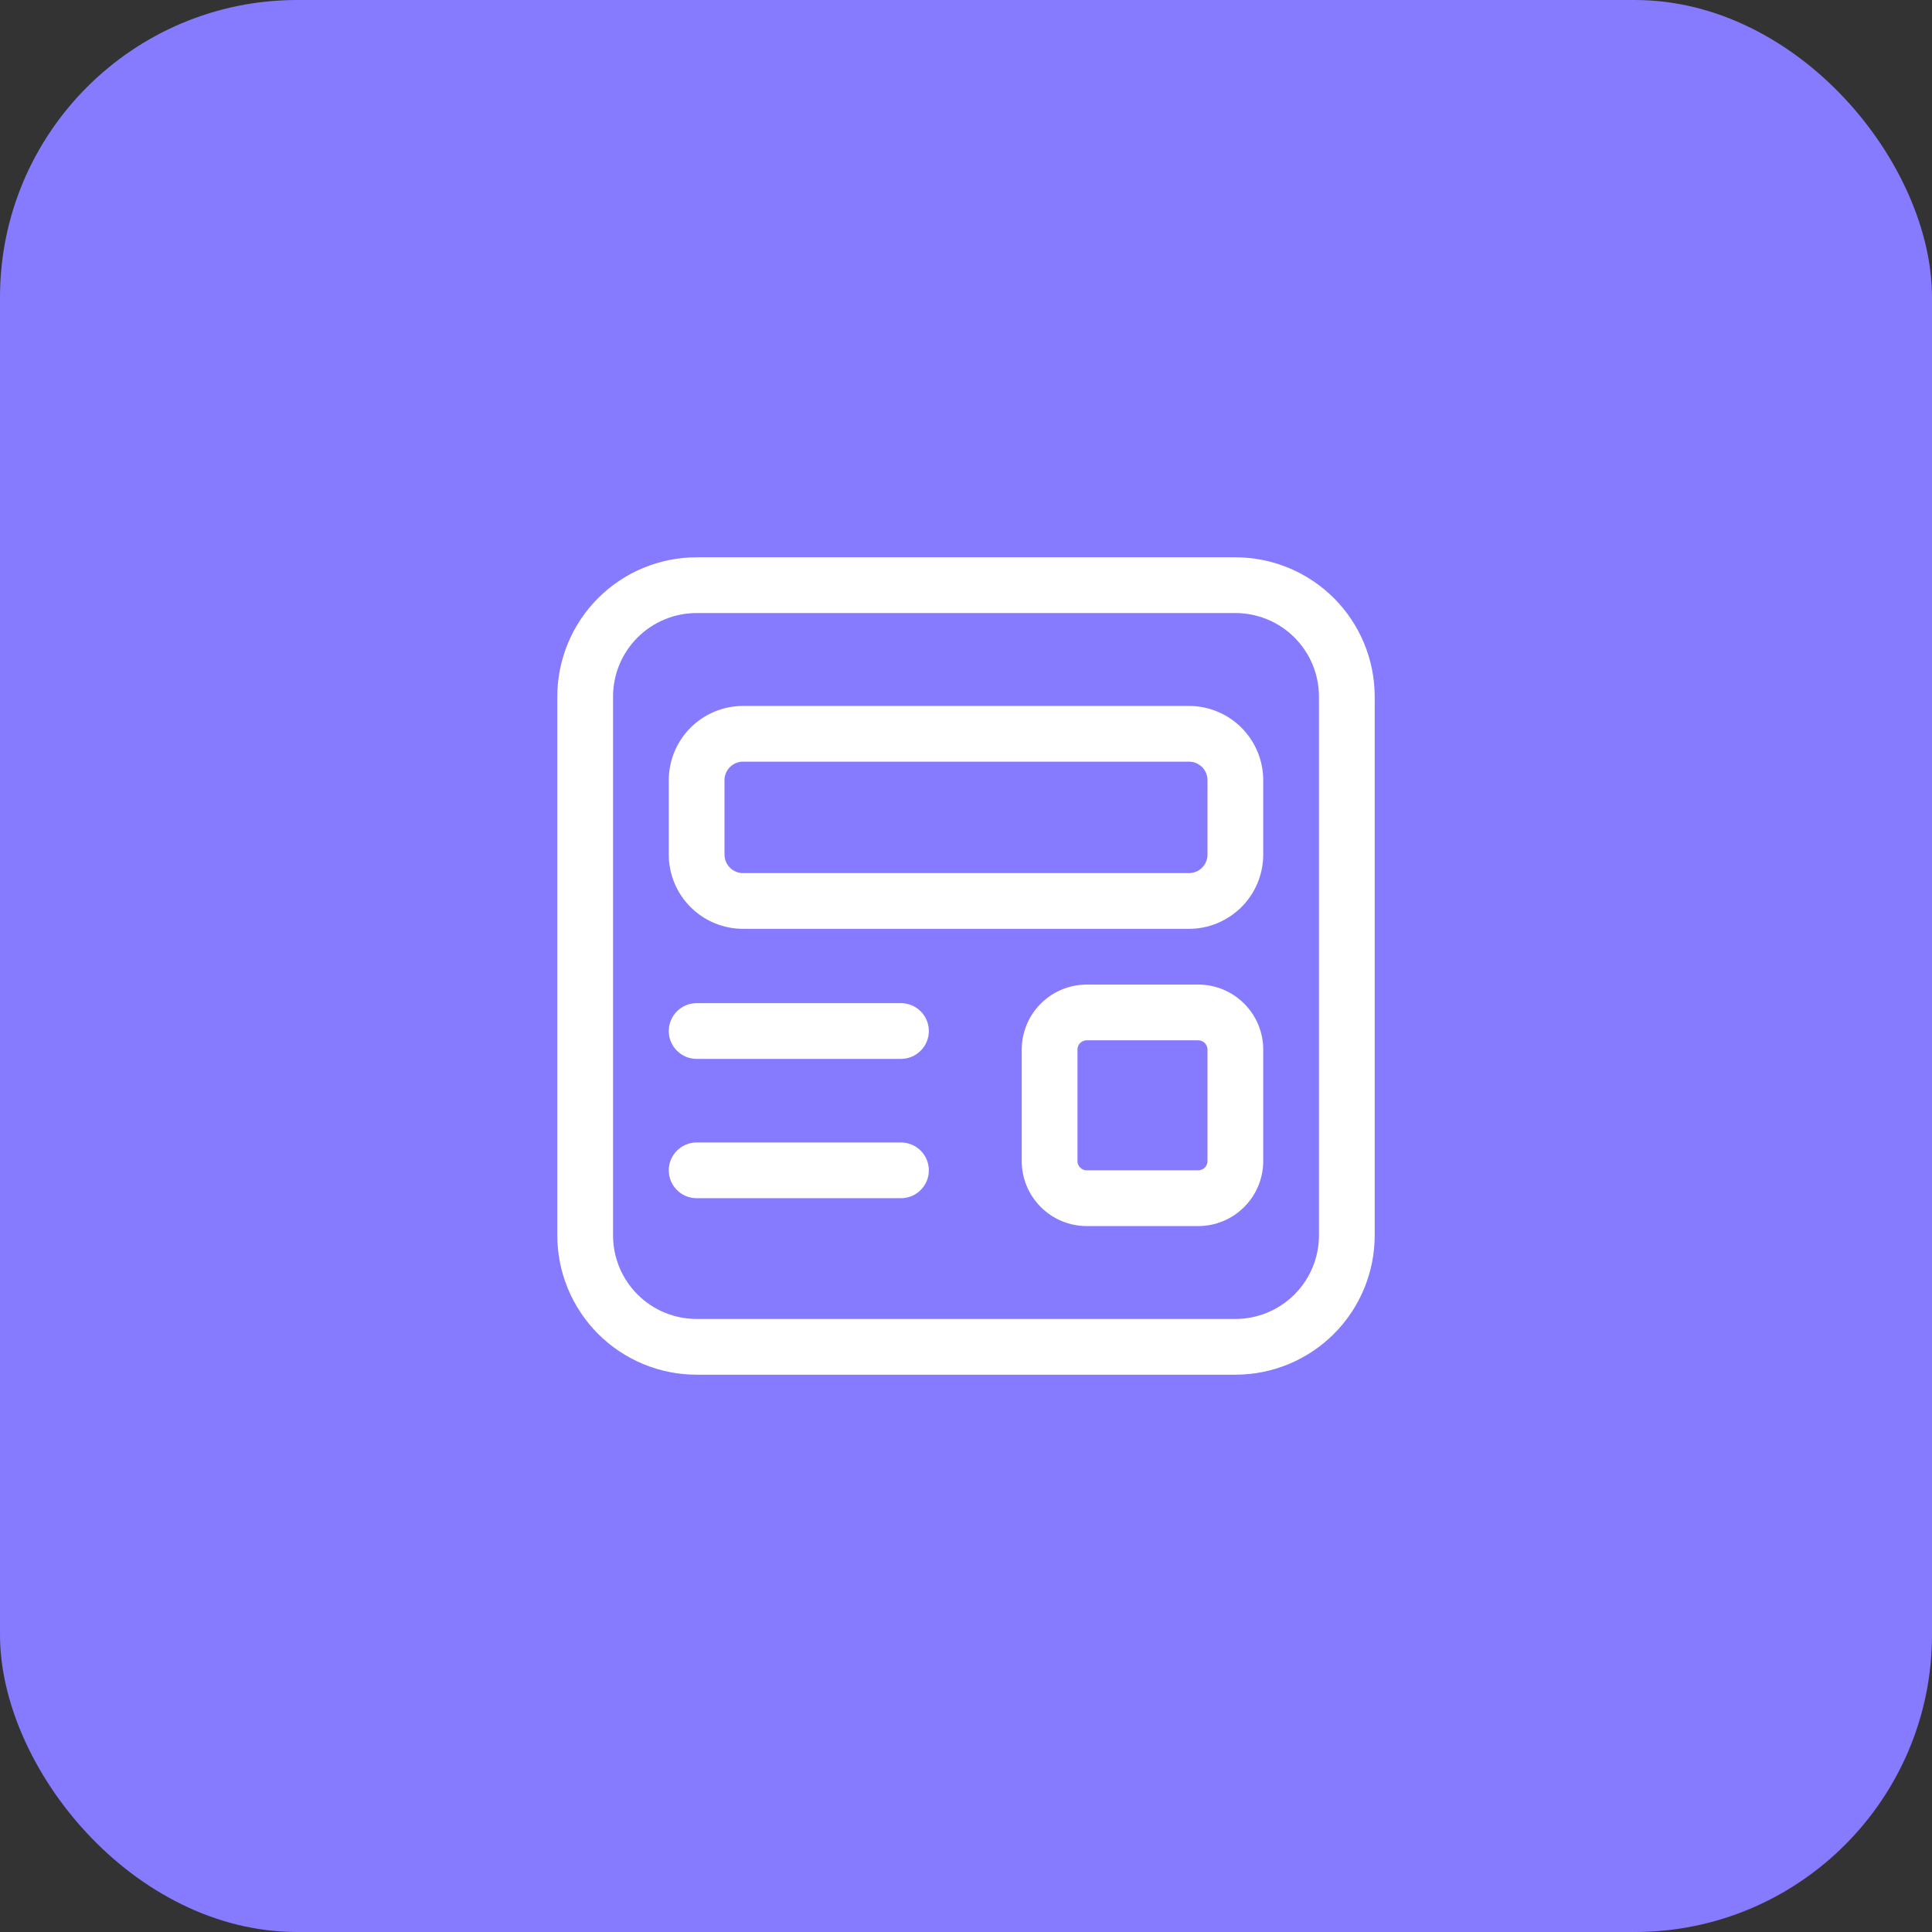 <svg width="52" height="52" viewBox="0 0 52 52" fill="none" xmlns="http://www.w3.org/2000/svg">
<rect x="0" y="0" width="52" height="52" fill="#333333" stroke="none"/>
<rect width="52" height="52" rx="8" fill="#867AFE"/>
<path d="M18.75 15C17.755 15 16.802 15.395 16.098 16.098C15.395 16.802 15 17.755 15 18.75V33.25C15 34.245 15.395 35.198 16.098 35.902C16.802 36.605 17.755 37 18.75 37H33.25C34.245 37 35.198 36.605 35.902 35.902C36.605 35.198 37 34.245 37 33.25V18.75C37 17.755 36.605 16.802 35.902 16.098C35.198 15.395 34.245 15 33.25 15H18.75ZM16.5 18.75C16.5 18.153 16.737 17.581 17.159 17.159C17.581 16.737 18.153 16.5 18.75 16.5H33.25C33.847 16.5 34.419 16.737 34.841 17.159C35.263 17.581 35.5 18.153 35.5 18.75V33.25C35.5 33.847 35.263 34.419 34.841 34.841C34.419 35.263 33.847 35.5 33.25 35.5H18.75C18.153 35.5 17.581 35.263 17.159 34.841C16.737 34.419 16.5 33.847 16.5 33.25V18.75ZM18 21C18 20.47 18.211 19.961 18.586 19.586C18.961 19.211 19.47 19 20 19H32C32.53 19 33.039 19.211 33.414 19.586C33.789 19.961 34 20.47 34 21V23C34 23.53 33.789 24.039 33.414 24.414C33.039 24.789 32.53 25 32 25H20C19.47 25 18.961 24.789 18.586 24.414C18.211 24.039 18 23.53 18 23V21ZM20 20.5C19.867 20.5 19.74 20.553 19.646 20.646C19.553 20.74 19.5 20.867 19.5 21V23C19.5 23.133 19.553 23.26 19.646 23.354C19.74 23.447 19.867 23.5 20 23.5H32C32.133 23.5 32.26 23.447 32.354 23.354C32.447 23.26 32.5 23.133 32.5 23V21C32.5 20.867 32.447 20.74 32.354 20.646C32.26 20.553 32.133 20.5 32 20.5H20ZM18 27.75C18 27.551 18.079 27.36 18.22 27.22C18.36 27.079 18.551 27 18.75 27H24.25C24.449 27 24.64 27.079 24.78 27.22C24.921 27.36 25 27.551 25 27.75C25 27.949 24.921 28.14 24.78 28.28C24.64 28.421 24.449 28.5 24.25 28.5H18.75C18.551 28.5 18.36 28.421 18.22 28.28C18.079 28.14 18 27.949 18 27.75ZM18.75 30.75C18.551 30.75 18.36 30.829 18.22 30.97C18.079 31.11 18 31.301 18 31.5C18 31.699 18.079 31.89 18.22 32.03C18.36 32.171 18.551 32.25 18.75 32.25H24.25C24.449 32.25 24.64 32.171 24.78 32.03C24.921 31.89 25 31.699 25 31.5C25 31.301 24.921 31.11 24.78 30.97C24.64 30.829 24.449 30.75 24.25 30.75H18.75ZM27.5 28.25C27.5 27.284 28.284 26.5 29.25 26.5H32.25C33.216 26.5 34 27.284 34 28.25V31.25C34 31.714 33.816 32.159 33.487 32.487C33.159 32.816 32.714 33 32.25 33H29.25C28.786 33 28.341 32.816 28.013 32.487C27.684 32.159 27.5 31.714 27.5 31.25V28.25ZM29.25 28C29.184 28 29.12 28.026 29.073 28.073C29.026 28.12 29 28.184 29 28.25V31.25C29 31.388 29.112 31.5 29.25 31.5H32.25C32.316 31.5 32.38 31.474 32.427 31.427C32.474 31.38 32.5 31.316 32.5 31.25V28.25C32.5 28.184 32.474 28.12 32.427 28.073C32.38 28.026 32.316 28 32.25 28H29.25Z" fill="white"/>
</svg>
